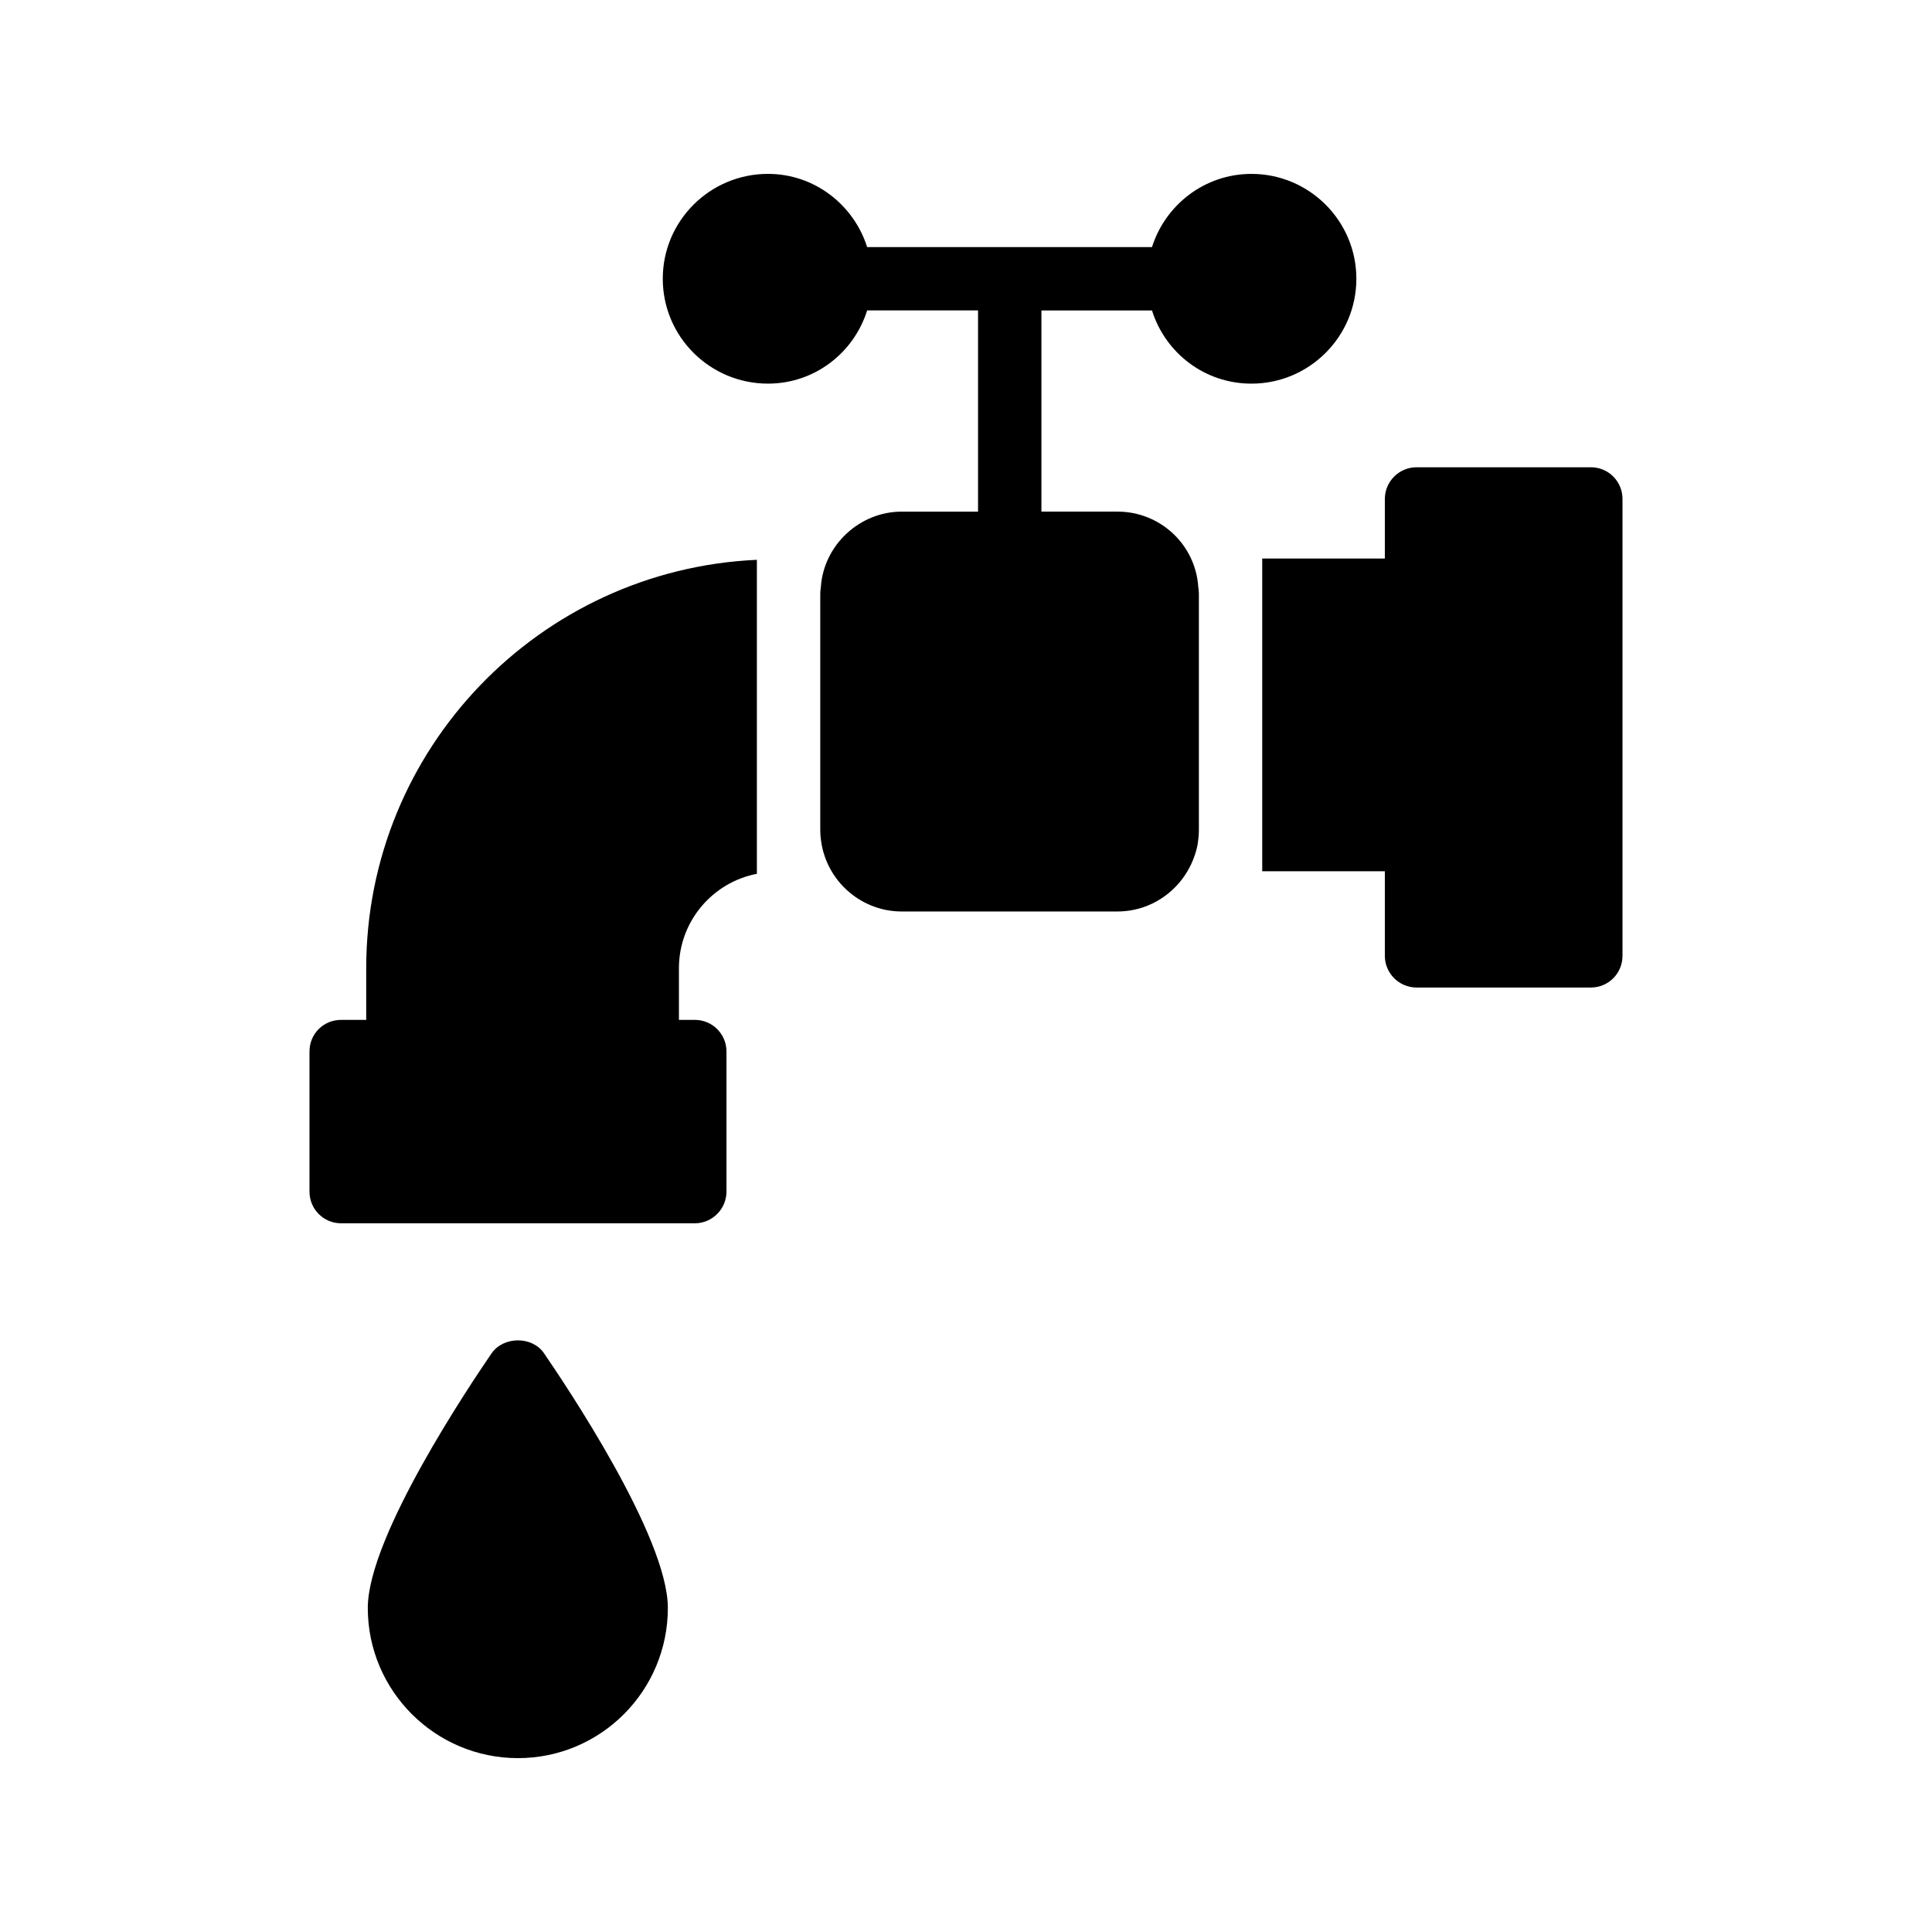 <?xml version="1.0" encoding="UTF-8"?>
<!-- Uploaded to: ICON Repo, www.iconrepo.com, Generator: ICON Repo Mixer Tools -->
<svg fill="#000000" width="800px" height="800px" version="1.1" viewBox="144 144 512 512" xmlns="http://www.w3.org/2000/svg">
 <g>
  <path d="m449.29 226.27c3.527 11.25 13.938 19.398 26.367 19.398 15.281 0 27.793-12.426 27.793-27.793s-12.512-27.793-27.793-27.793c-12.426 0-22.84 8.23-26.367 19.398h-75.488c-3.527-11.172-13.938-19.402-26.281-19.402-15.367 0-27.879 12.426-27.879 27.793 0 15.367 12.512 27.793 27.879 27.793 12.344 0 22.754-8.145 26.281-19.398h29.391v53.32h-20.238c-11.168 0-20.656 8.902-21.41 19.902-0.082 0.672-0.168 1.258-0.168 1.762v62.723c0 1.426 0.168 2.688 0.418 4.113 2.016 10.16 10.914 17.465 21.16 17.465h57.184c10.242 0 19.145-7.305 21.242-17.719 0.168-1.176 0.336-2.434 0.336-3.863v-62.723c0-0.504-0.082-1.09-0.168-1.762-0.754-11.168-10.078-19.902-21.41-19.902h-20.152v-53.312z"/>
  <path d="m274.3 502.61c-5.457 7.977-32.832 48.535-32.832 67.512 0 22 17.887 39.801 39.801 39.801s39.719-17.801 39.719-39.801c0-18.977-27.375-59.535-32.832-67.512-3.106-4.535-10.664-4.535-13.855 0z"/>
  <path d="m565.58 267.83h-46.184c-4.617 0-8.398 3.777-8.398 8.398v15.785h-32.496v82.875h32.496v22.418c0 4.617 3.777 8.398 8.398 8.398h46.184c4.703 0 8.398-3.777 8.398-8.398v-121.08c0-4.621-3.695-8.398-8.398-8.398z"/>
  <path d="m241.05 400.59v13.688h-6.633c-4.703 0-8.398 3.695-8.398 8.398v37.113c0 4.617 3.695 8.398 8.398 8.398h93.707c4.617 0 8.398-3.777 8.398-8.398v-37.113c0-4.703-3.777-8.398-8.398-8.398h-4.199v-13.688c0-12.426 8.902-22.754 20.656-25.023v-83.211c-57.516 2.602-103.53 50.043-103.53 108.23z"/>
 </g>
</svg>